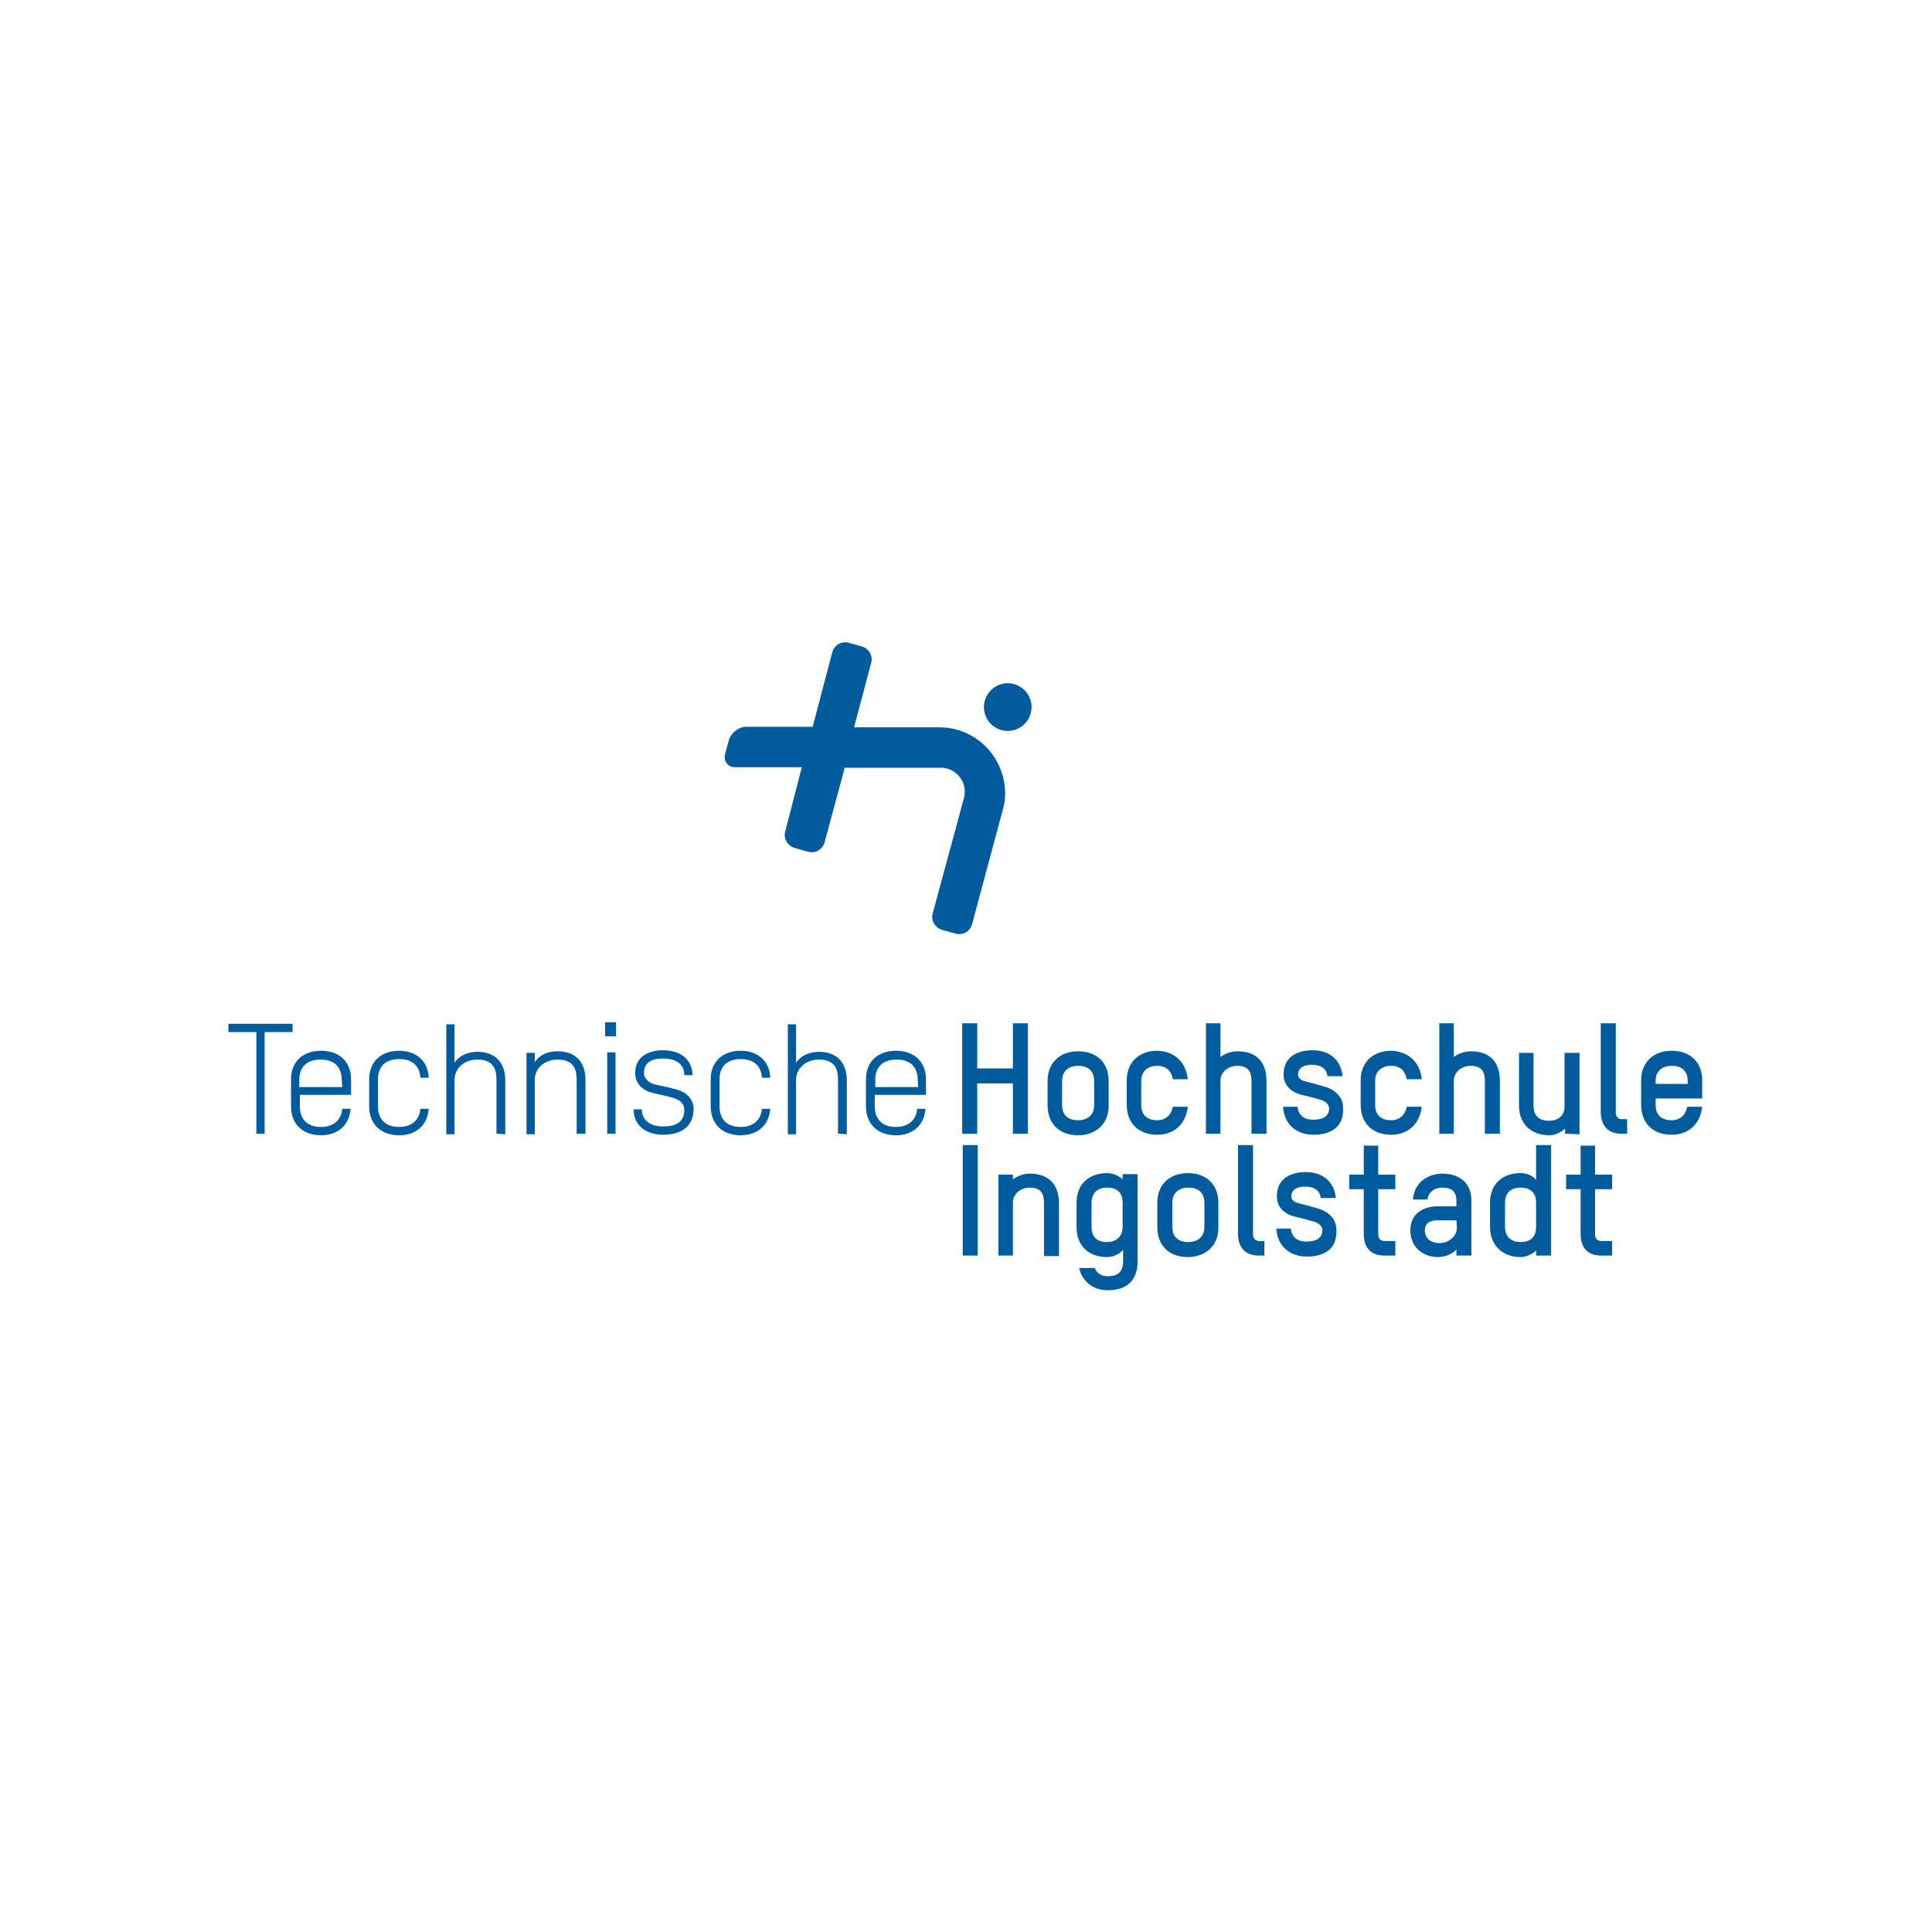 <svg xmlns="http://www.w3.org/2000/svg" xmlns:xlink="http://www.w3.org/1999/xlink" width="300" zoomAndPan="magnify" viewBox="0 0 224.88 225" height="300" preserveAspectRatio="xMidYMid meet" version="1.0"><path fill="#025b9c" d="M 98.484 74.805 C 97.754 74.746 97.082 75.207 96.871 75.949 L 94.582 84.641 L 86.805 84.641 C 85.961 84.641 85.059 85.367 84.816 86.211 L 84.395 87.781 C 84.152 88.625 84.695 89.348 85.539 89.348 L 93.316 89.348 L 91.387 96.836 C 91.145 97.68 91.688 98.527 92.531 98.766 L 94.039 99.191 C 94.883 99.434 95.727 98.949 95.969 98.102 L 98.316 89.41 L 109.527 89.41 C 111.035 89.41 112.297 90.68 112.297 92.188 C 112.297 92.367 112.238 92.672 112.238 92.793 L 108.562 106.375 C 108.32 107.219 108.863 108.066 109.707 108.305 L 111.215 108.727 C 112.059 108.969 112.902 108.488 113.145 107.641 L 116.758 94.18 C 116.938 93.574 117 92.91 117 92.246 C 116.879 88.023 113.504 84.703 109.344 84.703 L 99.402 84.703 L 101.391 77.215 C 101.633 76.371 101.148 75.527 100.305 75.285 L 98.801 74.859 C 98.695 74.832 98.586 74.812 98.484 74.805 Z M 117.301 79.57 C 116.934 79.57 116.578 79.641 116.238 79.781 C 115.898 79.922 115.602 80.121 115.34 80.383 C 115.082 80.645 114.879 80.945 114.738 81.285 C 114.598 81.625 114.527 81.977 114.527 82.348 C 114.527 82.715 114.598 83.07 114.738 83.41 C 114.879 83.75 115.082 84.051 115.34 84.312 C 115.602 84.57 115.898 84.773 116.238 84.914 C 116.578 85.055 116.934 85.125 117.301 85.125 C 117.668 85.125 118.023 85.055 118.363 84.914 C 118.703 84.77 119 84.57 119.262 84.309 C 119.52 84.051 119.723 83.75 119.863 83.41 C 120.004 83.07 120.074 82.715 120.074 82.348 C 120.074 81.98 120.004 81.625 119.863 81.285 C 119.723 80.945 119.52 80.645 119.262 80.383 C 119 80.121 118.703 79.922 118.363 79.781 C 118.023 79.641 117.668 79.57 117.301 79.57 Z M 117.301 79.57 " fill-opacity="1" fill-rule="nonzero"/><path fill="#025b9c" d="M 107.777 127.504 L 101.812 127.504 L 101.812 128.832 C 101.812 129.918 102.293 131.246 104.285 131.246 C 105.73 131.246 106.633 130.461 106.754 129.133 L 107.719 129.133 C 107.598 131.004 106.273 132.211 104.285 132.211 C 102.176 132.211 100.789 130.945 100.789 128.832 L 100.789 125.691 C 100.789 123.641 102.176 122.371 104.285 122.371 C 106.395 122.371 107.777 123.641 107.777 125.691 Z M 106.816 125.754 C 106.816 124.668 106.332 123.398 104.344 123.398 C 102.777 123.398 101.871 124.242 101.871 125.754 L 101.871 126.598 L 106.875 126.598 Z M 97.535 132.031 L 97.535 125.754 C 97.535 124.668 97.293 123.398 95.305 123.398 C 93.855 123.398 92.652 124.363 92.652 125.754 L 92.652 132.094 L 91.688 132.094 L 91.688 119.293 L 92.652 119.293 L 92.652 123.762 C 93.254 122.855 94.34 122.492 95.305 122.492 C 97.414 122.492 98.559 123.762 98.559 125.812 L 98.559 132.094 Z M 89.641 125.512 L 88.676 125.512 C 88.613 124.484 88.07 123.34 86.203 123.34 C 84.637 123.34 83.734 124.184 83.734 125.691 L 83.734 128.832 C 83.734 129.918 84.215 131.246 86.203 131.246 C 87.648 131.246 88.555 130.461 88.676 129.133 L 89.641 129.133 C 89.52 131.004 88.191 132.211 86.203 132.211 C 84.094 132.211 82.707 130.945 82.707 128.832 L 82.707 125.691 C 82.707 123.641 84.094 122.371 86.203 122.371 C 88.191 122.371 89.578 123.578 89.641 125.512 Z M 77.164 132.152 C 75.176 132.152 73.73 131.066 73.73 129.195 L 74.691 129.195 C 74.691 130.461 75.656 131.188 77.164 131.188 C 78.371 131.188 79.633 130.883 79.633 129.254 C 79.633 128.469 79.094 128.109 78.371 127.867 C 77.586 127.625 76.562 127.445 75.898 127.262 C 74.812 127.02 73.91 126.176 73.91 124.969 C 73.91 123.098 75.418 122.312 77.164 122.312 C 79.152 122.312 80.539 123.34 80.598 125.211 L 79.633 125.211 C 79.633 124.004 78.793 123.277 77.164 123.277 C 76.078 123.277 74.934 123.578 74.934 124.969 C 74.934 125.57 75.477 126.117 76.199 126.297 C 76.801 126.418 77.949 126.66 78.793 126.898 C 79.875 127.203 80.719 127.988 80.719 129.195 C 80.66 131.367 79.094 132.152 77.164 132.152 Z M 70.414 120.684 L 70.414 119.051 L 71.68 119.051 L 71.68 120.684 Z M 70.656 132.031 L 70.656 122.555 L 71.621 122.555 L 71.621 132.031 Z M 67.098 132.031 L 67.098 125.754 C 67.098 124.668 66.859 123.398 64.871 123.398 C 63.422 123.398 62.219 124.363 62.219 125.754 L 62.219 132.094 L 61.254 132.094 L 61.254 122.613 L 62.219 122.613 L 62.219 123.699 C 62.883 122.734 63.844 122.434 64.871 122.434 C 66.98 122.434 68.125 123.699 68.125 125.754 L 68.125 132.031 Z M 57.758 132.031 L 57.758 125.754 C 57.758 124.668 57.516 123.398 55.527 123.398 C 54.082 123.398 52.875 124.363 52.875 125.754 L 52.875 132.094 L 51.914 132.094 L 51.914 119.293 L 52.875 119.293 L 52.875 123.762 C 53.48 122.855 54.562 122.492 55.527 122.492 C 57.637 122.492 58.781 123.762 58.781 125.812 L 58.781 132.094 Z M 49.863 125.512 L 48.898 125.512 C 48.84 124.484 48.297 123.34 46.43 123.34 C 44.863 123.34 43.957 124.184 43.957 125.691 L 43.957 128.832 C 43.957 129.918 44.441 131.246 46.43 131.246 C 47.875 131.246 48.777 130.461 48.898 129.133 L 49.863 129.133 C 49.742 131.004 48.418 132.211 46.43 132.211 C 44.32 132.211 42.934 130.945 42.934 128.832 L 42.934 125.691 C 42.934 123.641 44.32 122.371 46.43 122.371 C 48.418 122.371 49.805 123.578 49.863 125.512 Z M 40.824 127.504 L 34.859 127.504 L 34.859 128.832 C 34.859 129.918 35.34 131.246 37.328 131.246 C 38.773 131.246 39.68 130.461 39.801 129.133 L 40.762 129.133 C 40.645 131.004 39.316 132.211 37.328 132.211 C 35.219 132.211 33.832 130.945 33.832 128.832 L 33.832 125.691 C 33.832 123.641 35.219 122.371 37.328 122.371 C 39.438 122.371 40.824 123.641 40.824 125.691 Z M 39.738 125.754 C 39.738 124.668 39.258 123.398 37.27 123.398 C 35.703 123.398 34.797 124.242 34.797 125.754 L 34.797 126.598 L 39.801 126.598 Z M 30.758 120.199 L 30.758 132.031 L 29.797 132.031 L 29.797 120.199 L 26.539 120.199 L 26.539 119.234 L 34.016 119.234 L 34.016 120.199 Z M 182.328 136.801 L 184.016 136.801 L 184.016 133.422 L 185.703 133.422 L 185.703 136.801 L 187.691 136.801 L 187.691 138.492 L 185.703 138.492 L 185.703 143.742 C 185.703 144.348 186.062 144.527 186.426 144.527 L 187.691 144.527 L 187.691 146.219 L 186.363 146.219 C 185.039 146.219 184.016 145.496 184.016 143.684 L 184.016 138.492 L 182.328 138.492 Z M 173.469 140.062 C 173.469 137.949 174.855 136.621 177.023 136.621 C 177.809 136.621 178.531 136.98 178.832 137.406 L 178.832 133.359 L 180.578 133.359 L 180.578 146.219 L 178.832 146.219 L 178.832 145.613 C 178.531 145.977 177.746 146.398 177.023 146.398 C 174.914 146.398 173.469 145.012 173.469 142.898 Z M 175.215 142.898 C 175.215 143.984 175.879 144.648 177.023 144.648 C 178.531 144.648 178.832 143.684 178.832 142.898 L 178.832 140.062 C 178.832 138.914 178.168 138.309 177.023 138.309 C 175.578 138.309 175.215 139.277 175.215 140.062 Z M 171.297 146.219 L 169.551 146.219 L 169.551 145.496 C 169.129 146.039 168.227 146.398 167.383 146.398 C 165.875 146.398 164.188 145.434 164.188 143.262 C 164.188 141.449 165.574 140.484 167.383 140.484 L 169.551 140.484 L 169.551 139.82 C 169.551 138.672 168.887 138.309 167.922 138.309 C 167.141 138.309 166.355 138.672 166.176 139.699 L 164.488 139.699 C 164.668 137.465 166.539 136.68 167.922 136.68 C 169.551 136.68 171.297 137.465 171.297 139.82 Z M 169.551 142.113 L 167.383 142.113 C 166.539 142.113 165.875 142.414 165.875 143.262 C 165.875 144.406 166.777 144.77 167.621 144.77 C 168.586 144.77 169.609 144.047 169.609 142.957 Z M 157.074 136.801 L 158.762 136.801 L 158.762 133.422 L 160.449 133.422 L 160.449 136.801 L 162.441 136.801 L 162.441 138.492 L 160.449 138.492 L 160.449 143.742 C 160.449 144.348 160.812 144.527 161.176 144.527 L 162.441 144.527 L 162.441 146.219 L 161.113 146.219 C 159.789 146.219 158.762 145.496 158.762 143.684 L 158.762 138.492 L 157.074 138.492 Z M 152.133 146.34 C 150.145 146.34 148.699 145.133 148.578 143.078 L 150.266 143.078 C 150.387 144.105 151.051 144.59 152.074 144.59 C 152.977 144.59 153.941 144.348 153.941 143.262 C 153.941 142.84 153.582 142.477 153.039 142.293 C 152.254 142.055 151.531 141.871 150.746 141.691 C 149.543 141.391 148.641 140.605 148.641 139.336 C 148.641 137.285 150.207 136.5 152.012 136.5 C 153.941 136.5 155.328 137.586 155.508 139.52 L 153.762 139.52 C 153.641 138.672 153.039 138.191 151.953 138.191 C 151.168 138.191 150.328 138.43 150.328 139.336 C 150.328 139.699 150.629 140 151.168 140.121 C 151.895 140.301 152.797 140.543 153.582 140.785 C 154.664 141.148 155.57 141.934 155.57 143.199 C 155.691 145.555 154.062 146.34 152.133 146.34 Z M 144.18 133.359 L 145.867 133.359 L 145.867 143.742 C 145.867 144.348 146.227 144.527 146.59 144.527 L 147.191 144.527 L 147.191 146.219 L 146.469 146.219 C 145.203 146.219 144.117 145.496 144.117 143.684 L 144.117 133.359 Z M 138.273 146.398 C 136.102 146.398 134.719 145.07 134.719 142.898 L 134.719 140.062 C 134.719 137.949 136.164 136.621 138.273 136.621 C 140.441 136.621 141.828 137.949 141.828 140.062 L 141.828 142.898 C 141.891 145.012 140.383 146.398 138.273 146.398 Z M 140.203 140.062 C 140.203 139.277 139.84 138.309 138.332 138.309 C 137.188 138.309 136.465 138.973 136.465 140.062 L 136.465 142.898 C 136.465 143.684 136.828 144.648 138.332 144.648 C 139.477 144.648 140.203 143.984 140.203 142.898 Z M 130.68 145.613 C 130.379 145.977 129.656 146.398 128.871 146.398 C 126.703 146.398 125.316 145.07 125.316 142.898 L 125.316 140.062 C 125.316 137.949 126.703 136.621 128.871 136.621 C 129.594 136.621 130.316 136.98 130.68 137.344 L 130.68 136.742 L 132.426 136.742 L 132.426 146.883 C 132.426 149.539 130.68 150.262 128.934 150.262 C 127.305 150.262 125.98 149.297 125.617 147.668 L 127.426 147.668 C 127.668 148.27 128.207 148.633 128.934 148.633 C 129.777 148.633 130.738 148.391 130.738 146.883 L 130.738 145.613 Z M 130.68 140.062 C 130.68 139.277 130.379 138.309 128.871 138.309 C 127.727 138.309 127.062 138.973 127.062 140.062 L 127.062 142.898 C 127.062 143.684 127.363 144.648 128.871 144.648 C 129.957 144.648 130.68 143.984 130.68 142.898 Z M 121.52 146.219 L 121.52 140.062 C 121.52 139.277 121.34 138.309 119.891 138.309 C 118.809 138.309 117.902 139.035 117.902 140.062 L 117.902 146.219 L 116.215 146.219 L 116.215 136.801 L 117.902 136.801 L 117.902 137.344 C 118.445 136.922 119.23 136.68 119.891 136.68 C 122.062 136.68 123.266 137.949 123.266 140.121 L 123.266 146.277 L 121.52 146.277 Z M 113.805 133.359 L 113.805 146.219 L 112.059 146.219 L 112.059 133.359 Z M 198.176 127.926 L 192.754 127.926 L 192.754 128.711 C 192.754 129.496 193.113 130.461 194.621 130.461 C 195.586 130.461 196.25 129.859 196.43 128.891 L 198.176 128.891 C 197.938 130.945 196.551 132.152 194.621 132.152 C 192.453 132.152 191.066 130.824 191.066 128.652 L 191.066 125.812 C 191.066 123.699 192.512 122.371 194.621 122.371 C 196.789 122.371 198.176 123.699 198.176 125.812 Z M 196.488 125.875 C 196.488 125.09 196.129 124.125 194.621 124.125 C 193.477 124.125 192.754 124.789 192.754 125.875 L 192.754 126.234 L 196.488 126.234 Z M 186.426 119.172 L 188.113 119.172 L 188.113 129.555 C 188.113 130.16 188.473 130.34 188.836 130.34 L 189.438 130.34 L 189.438 132.031 L 188.715 132.031 C 187.449 132.031 186.363 131.309 186.363 129.496 L 186.363 119.172 Z M 182.207 132.031 L 182.207 131.43 C 181.844 131.789 181.121 132.211 180.398 132.211 C 178.23 132.211 176.844 130.883 176.844 128.773 L 176.844 122.613 L 178.531 122.613 L 178.531 128.773 C 178.531 129.555 178.832 130.523 180.34 130.523 C 181.422 130.523 182.145 129.918 182.145 128.891 L 182.145 122.613 L 183.895 122.613 L 183.895 132.094 Z M 172.867 132.031 L 172.867 125.875 C 172.867 125.09 172.684 124.125 171.238 124.125 C 170.152 124.125 169.25 124.848 169.25 125.875 L 169.25 132.031 L 167.562 132.031 L 167.562 119.172 L 169.25 119.172 L 169.25 123.098 C 169.793 122.676 170.574 122.434 171.238 122.434 C 173.469 122.434 174.613 123.699 174.613 125.875 L 174.613 132.031 Z M 165.512 125.691 L 163.766 125.691 C 163.645 124.906 163.164 124.125 161.957 124.125 C 160.812 124.125 160.09 124.789 160.09 125.875 L 160.09 128.711 C 160.09 129.496 160.449 130.461 161.957 130.461 C 162.922 130.461 163.586 129.859 163.766 128.891 L 165.512 128.891 C 165.273 130.945 163.887 132.152 161.957 132.152 C 159.789 132.152 158.402 130.824 158.402 128.652 L 158.402 125.812 C 158.402 123.699 159.848 122.371 161.957 122.371 C 163.887 122.434 165.332 123.641 165.512 125.691 Z M 152.918 132.152 C 150.93 132.152 149.484 130.945 149.363 128.891 L 151.051 128.891 C 151.168 129.918 151.832 130.402 152.855 130.402 C 153.762 130.402 154.727 130.16 154.727 129.074 C 154.727 128.652 154.363 128.289 153.82 128.109 C 153.039 127.867 152.316 127.684 151.531 127.504 C 150.328 127.203 149.422 126.418 149.422 125.148 C 149.422 123.098 150.988 122.312 152.797 122.312 C 154.727 122.312 156.113 123.398 156.293 125.332 L 154.543 125.332 C 154.426 124.484 153.82 124.004 152.738 124.004 C 151.953 124.004 151.109 124.242 151.109 125.148 C 151.109 125.512 151.41 125.812 151.953 125.934 C 152.676 126.117 153.582 126.355 154.363 126.598 C 155.449 126.961 156.352 127.746 156.352 129.012 C 156.473 131.367 154.785 132.152 152.918 132.152 Z M 145.688 132.031 L 145.688 125.875 C 145.688 125.09 145.504 124.125 144.059 124.125 C 142.973 124.125 142.07 124.848 142.07 125.875 L 142.07 132.031 L 140.383 132.031 L 140.383 119.172 L 142.07 119.172 L 142.07 123.098 C 142.613 122.676 143.395 122.434 144.059 122.434 C 146.289 122.434 147.434 123.699 147.434 125.875 L 147.434 132.031 Z M 138.273 125.691 L 136.523 125.691 C 136.406 124.906 135.922 124.125 134.719 124.125 C 133.574 124.125 132.848 124.789 132.848 125.875 L 132.848 128.711 C 132.848 129.496 133.211 130.461 134.719 130.461 C 135.684 130.461 136.344 129.859 136.523 128.891 L 138.273 128.891 C 138.031 130.945 136.645 132.152 134.719 132.152 C 132.547 132.152 131.16 130.824 131.16 128.652 L 131.16 125.812 C 131.16 123.699 132.609 122.371 134.719 122.371 C 136.707 122.434 138.031 123.641 138.273 125.691 Z M 125.496 132.211 C 123.328 132.211 121.941 130.883 121.941 128.711 L 121.941 125.875 C 121.941 123.762 123.387 122.434 125.496 122.434 C 127.668 122.434 129.051 123.762 129.051 125.875 L 129.051 128.711 C 129.113 130.824 127.605 132.211 125.496 132.211 Z M 127.363 125.875 C 127.363 125.09 127.004 124.125 125.496 124.125 C 124.352 124.125 123.629 124.789 123.629 125.875 L 123.629 128.711 C 123.629 129.496 123.988 130.461 125.496 130.461 C 126.641 130.461 127.363 129.797 127.363 128.711 Z M 117.902 132.031 L 117.902 126.176 L 113.746 126.176 L 113.746 132.031 L 111.996 132.031 L 111.996 119.172 L 113.746 119.172 L 113.746 124.426 L 117.902 124.426 L 117.902 119.172 L 119.652 119.172 L 119.652 132.031 Z M 117.902 132.031 " fill-opacity="1" fill-rule="nonzero"/></svg>